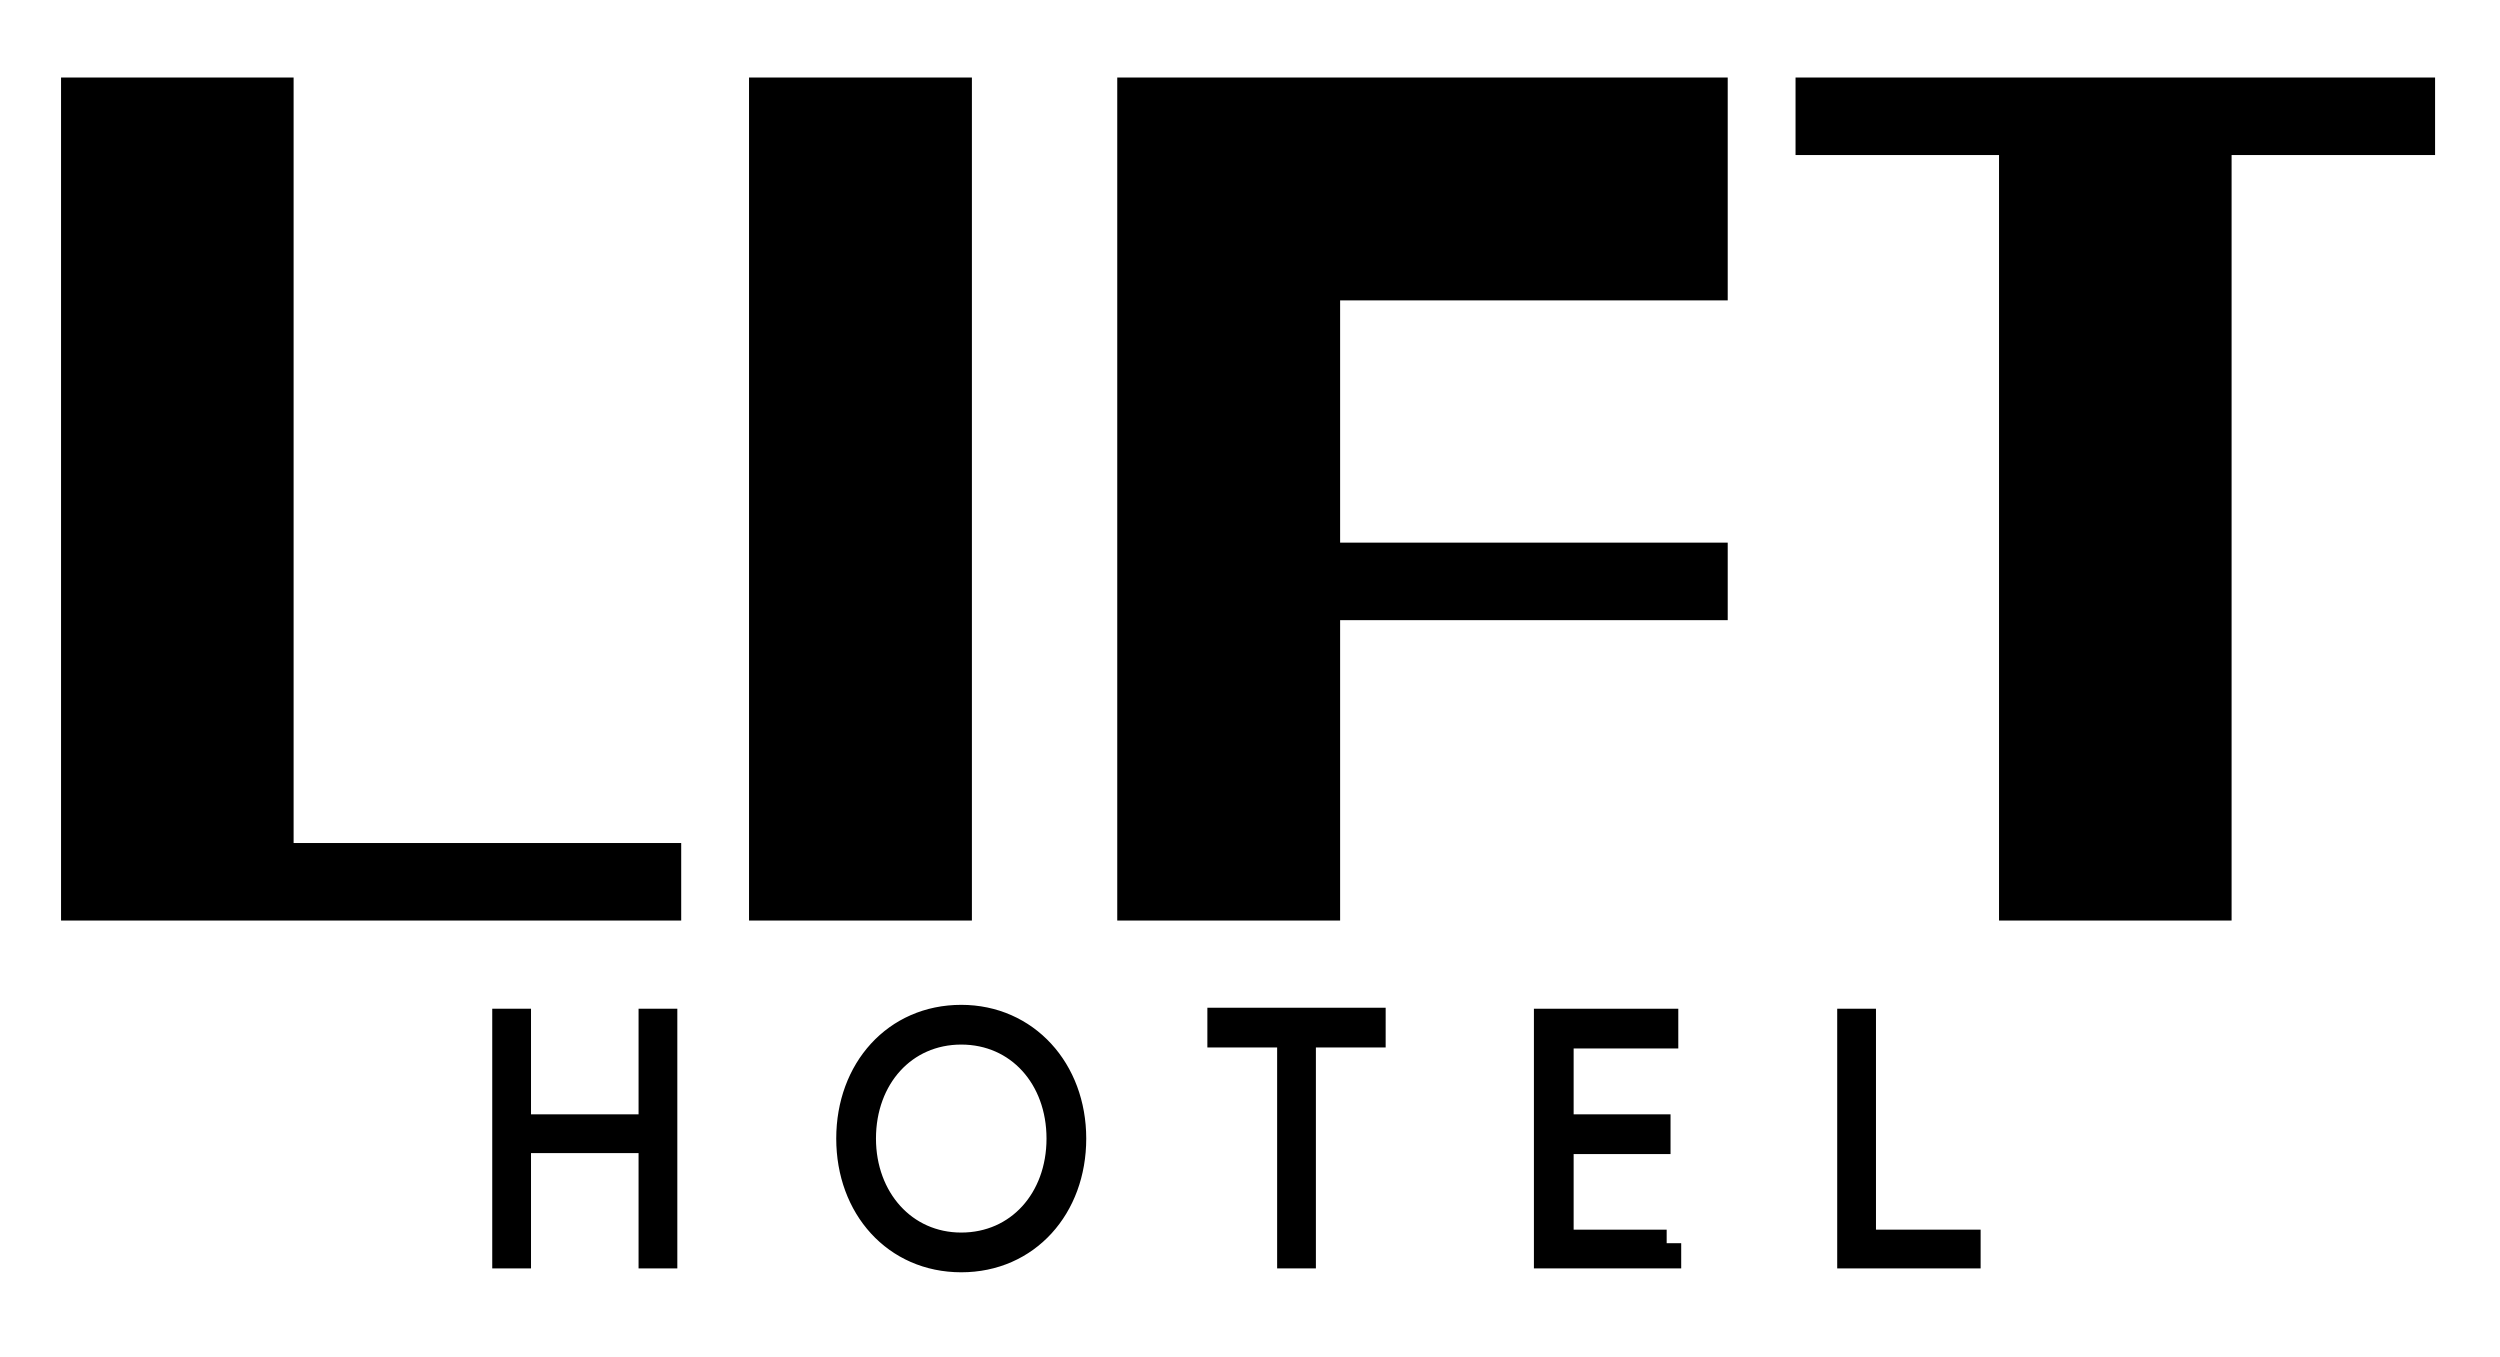 <?xml version="1.0" encoding="utf-8"?>
<!-- Generator: Adobe Illustrator 27.2.0, SVG Export Plug-In . SVG Version: 6.00 Build 0)  -->
<svg version="1.1" id="Livello_1" xmlns="http://www.w3.org/2000/svg" xmlns:xlink="http://www.w3.org/1999/xlink" x="0px" y="0px"
	 viewBox="0 0 258 140" style="enable-background:new 0 0 258 140;" xml:space="preserve">
<style type="text/css">
	.st0{stroke:#000000;stroke-width:3;stroke-miterlimit:10;}
</style>
<g>
	<g>
		<polygon points="30.3,87 30.3,8 6.3,8 6.3,87 6.3,95 30.3,95 70.3,95 70.3,87 		"/>
		<rect x="77.3" y="8" width="23" height="87"/>
		<polygon points="178.3,31 178.3,8 138.3,8 128.3,8 115.3,8 115.3,95 138.3,95 138.3,64 178.3,64 178.3,56 138.3,56 138.3,31 		"/>
		<polygon points="251.3,8 185.3,8 185.3,16 206.3,16 206.3,95 230.3,95 230.3,16 251.3,16 		"/>
	</g>
	<g>
		<path class="st0" d="M68.4,105.6v23.8h-1v-11.9H53.3v11.9h-1v-23.8h1v10.9h14.1v-10.9H68.4z"/>
		<path class="st0" d="M87.8,117.5c0-7,4.7-12.3,11.4-12.3c6.6,0,11.4,5.3,11.4,12.3c0,7-4.7,12.3-11.4,12.3
			C92.5,129.8,87.8,124.5,87.8,117.5z M109.5,117.5c0-6.4-4.3-11.2-10.3-11.2c-6,0-10.3,4.8-10.3,11.2c0,6.3,4.3,11.2,10.3,11.2
			C105.2,128.7,109.5,123.9,109.5,117.5z"/>
		<path class="st0" d="M141.5,106.6h-7.2v22.8h-1v-22.8h-7.2v-1.1h15.4V106.6z"/>
		<path class="st0" d="M172,128.3v1.1h-12.2v-23.8h11.9v1.1h-10.8v9.8h10v1.1h-10v10.8H172z"/>
		<path class="st0" d="M202.9,128.3v1.1h-11.8v-23.8h1v22.8H202.9z"/>
	</g>
</g>
</svg>
